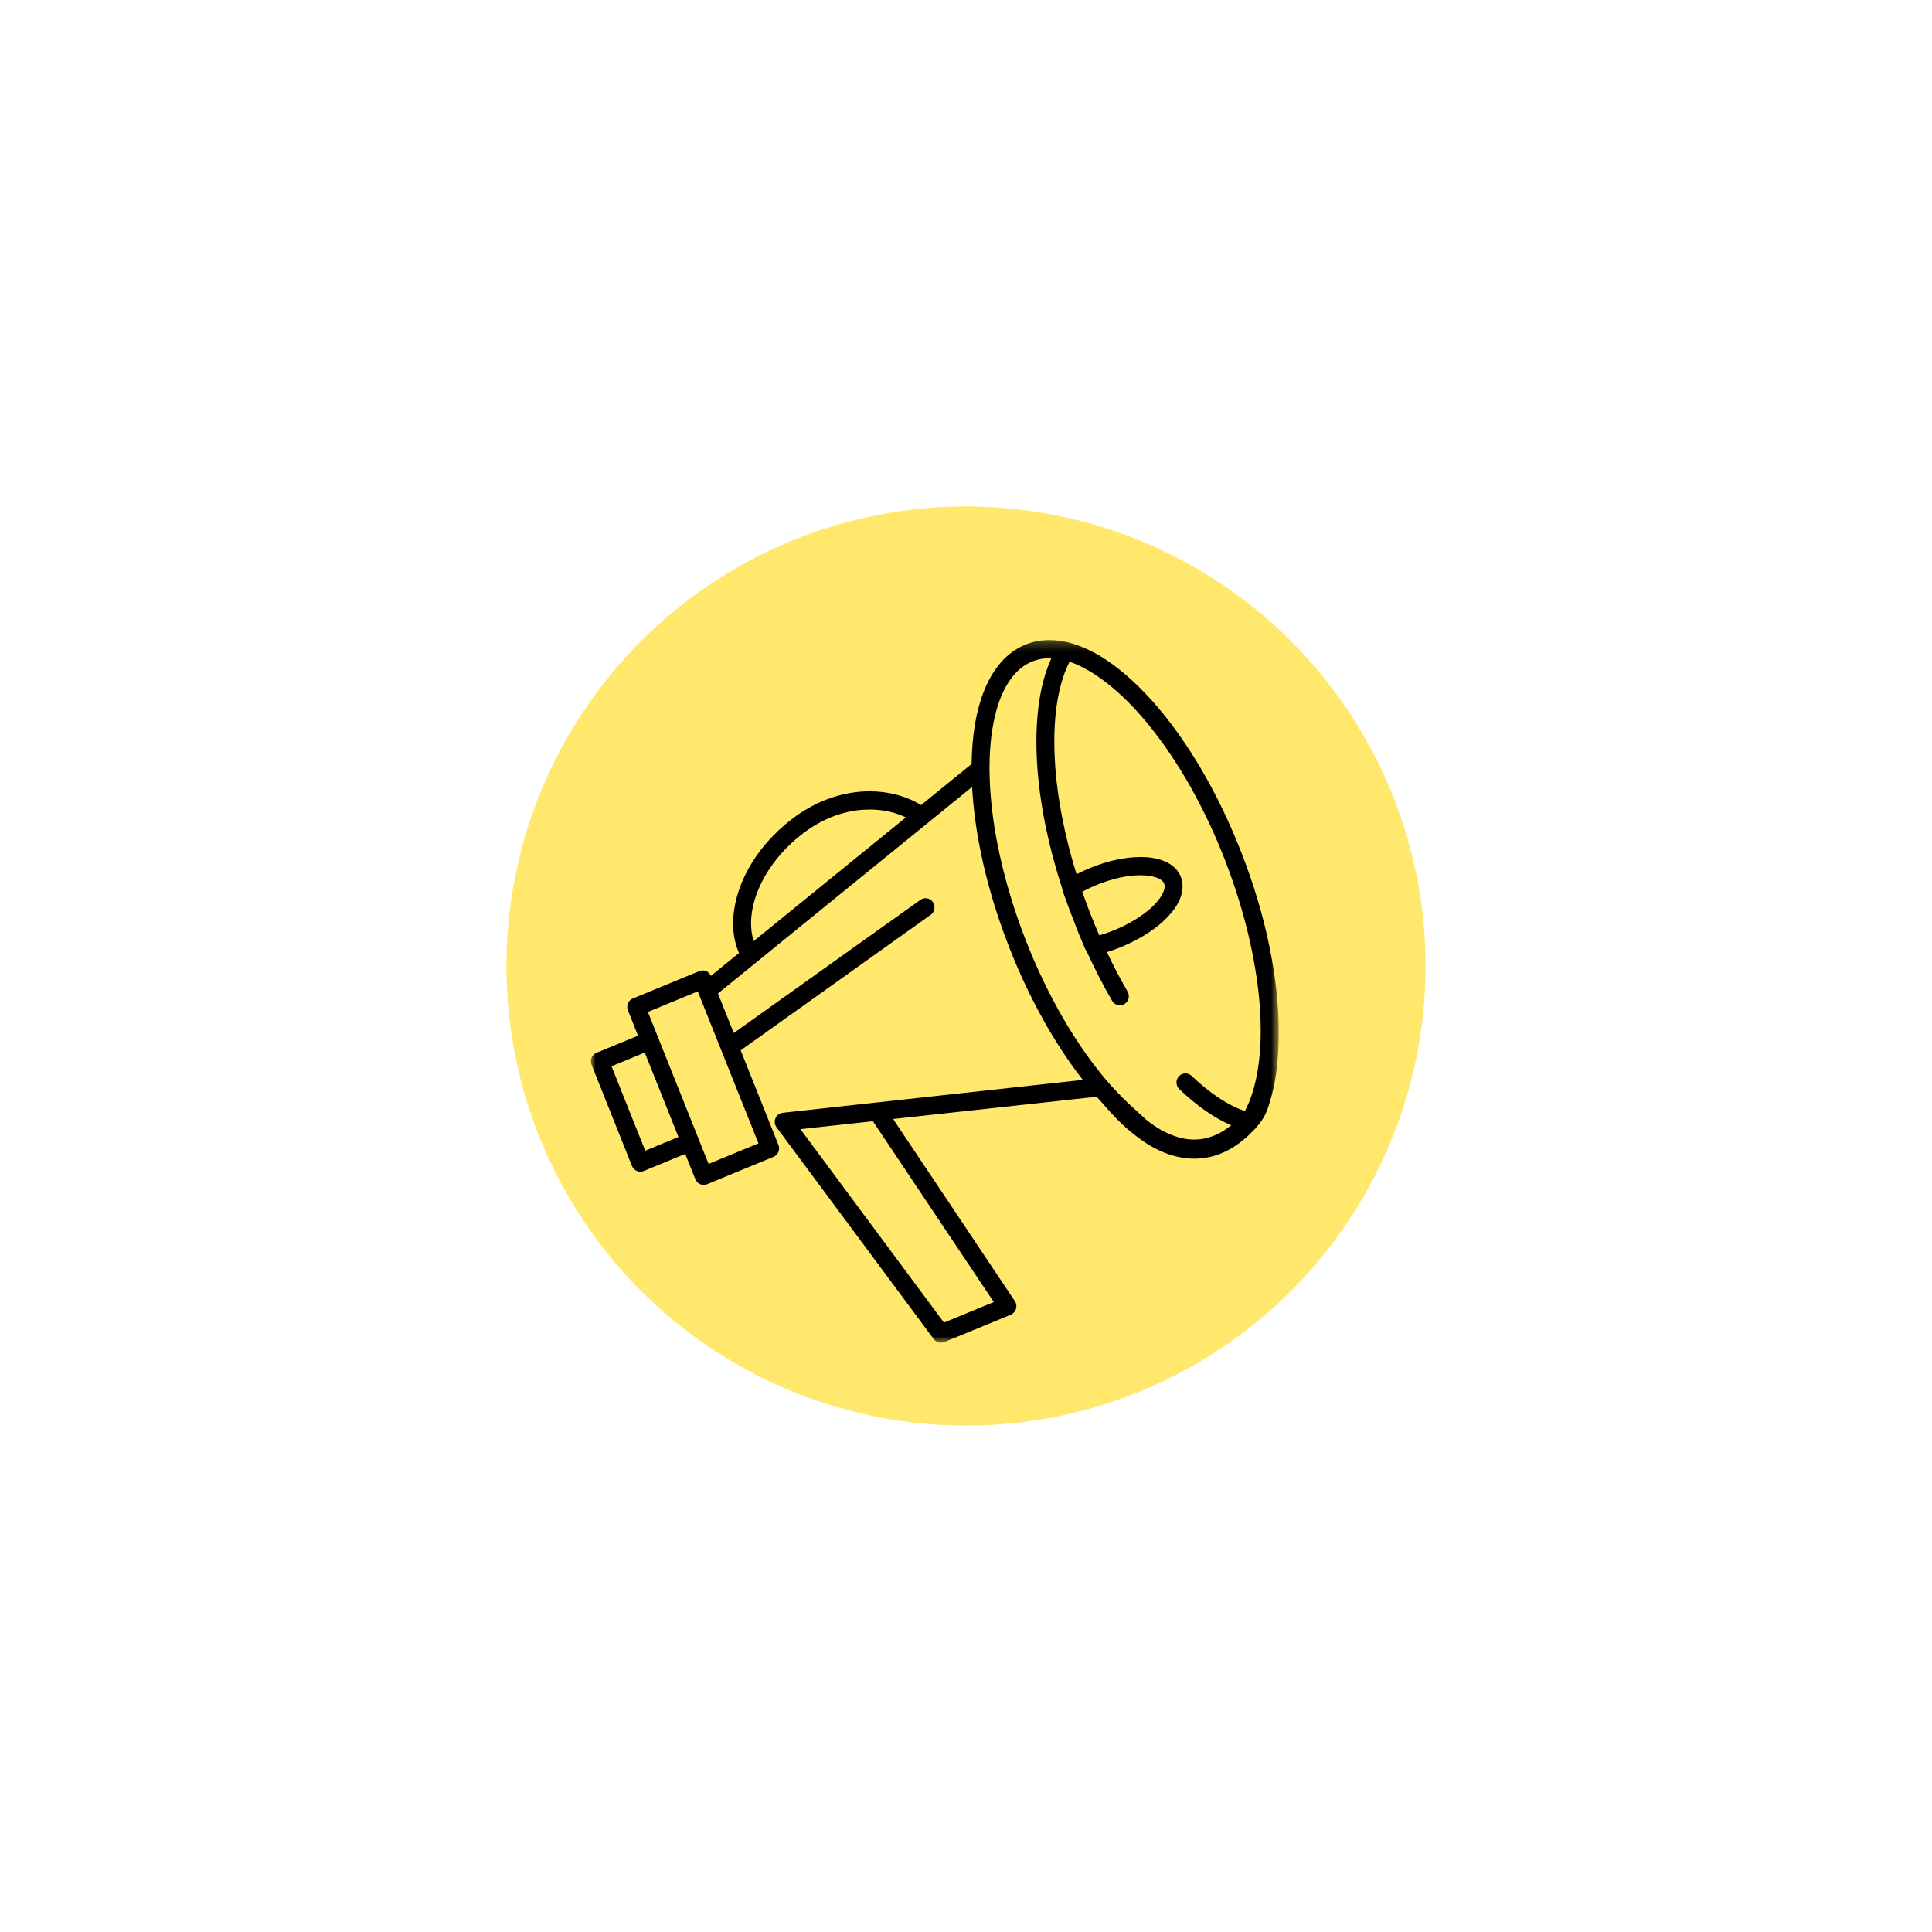 <?xml version="1.0" encoding="UTF-8"?>
<svg width="206px" height="206px" viewBox="0 0 206 206" version="1.1" xmlns="http://www.w3.org/2000/svg" xmlns:xlink="http://www.w3.org/1999/xlink">
    <title>Group 4</title>
    <defs>
        <filter x="-54.6%" y="-54.6%" width="209.3%" height="209.3%" filterUnits="objectBoundingBox" id="filter-1">
            <feGaussianBlur stdDeviation="17.85" in="SourceGraphic"></feGaussianBlur>
        </filter>
        <polygon id="path-2" points="0 0.241 73.343 0.241 73.343 75.174 0 75.174"></polygon>
    </defs>
    <g id="Page-1" stroke="none" stroke-width="1" fill="none" fill-rule="evenodd">
        <g id="Desktop---Property-Developers" transform="translate(-184, -1344)">
            <g id="Group" transform="translate(0, 200)">
                <g id="Group-4" transform="translate(238, 1198)">
                    <circle id="Yellow-circle-1" fill="#FFE86C" filter="url(#filter-1)" cx="49" cy="49" r="49"></circle>
                    <g id="Group-5" transform="translate(9, 14)">
                        <mask id="mask-3" fill="white">
                            <use xlink:href="#path-2"></use>
                        </mask>
                        <g id="Clip-4"></g>
                        <path d="M53.268,29.45 C52.96,28.662 52.669,27.872 52.396,27.08 C52.905,26.81 53.439,26.559 53.947,26.352 C55.558,25.688 57.209,25.323 58.595,25.323 L58.621,25.323 C59.349,25.323 59.997,25.432 60.451,25.63 C60.812,25.787 61.033,25.976 61.124,26.204 C61.161,26.3 61.178,26.4 61.178,26.513 C61.201,26.96 60.782,27.843 59.814,28.731 C58.817,29.662 57.385,30.536 55.782,31.193 C55.269,31.402 54.742,31.585 54.213,31.735 C53.886,30.984 53.57,30.223 53.268,29.45 L53.268,29.45 Z M64.345,53.506 C62.195,53.506 60.299,52.275 59.213,51.388 C58.892,51.094 58.586,50.815 58.286,50.543 C58.261,50.516 58.247,50.501 58.244,50.498 L58.241,50.501 C57.166,49.521 56.192,48.606 55.053,47.279 C51.7,43.375 48.605,38.012 46.338,32.172 C45.787,30.76 45.295,29.342 44.857,27.928 C43.518,23.606 42.721,19.337 42.546,15.497 C42.522,14.967 42.506,14.443 42.505,13.93 L42.505,13.896 C42.503,10.894 42.926,8.27 43.73,6.31 C44.523,4.374 45.645,3.101 47.067,2.528 C47.643,2.297 48.241,2.184 48.9,2.182 C48.966,2.182 49.034,2.182 49.102,2.185 C48.67,3.129 48.321,4.193 48.064,5.367 C47.696,7.048 47.508,8.97 47.505,11.08 C47.507,13.893 47.84,16.942 48.497,20.143 C48.944,22.311 49.532,24.509 50.252,26.71 C50.259,26.796 50.272,26.883 50.302,26.967 L50.323,27.026 C50.675,28.024 51.036,29.058 51.488,30.16 C51.857,31.209 52.301,32.233 52.729,33.224 L52.752,33.278 C52.793,33.373 52.849,33.458 52.914,33.533 C53.737,35.334 54.629,37.068 55.581,38.715 C55.752,39.01 56.068,39.193 56.407,39.193 C56.577,39.193 56.743,39.147 56.891,39.059 C57.111,38.927 57.267,38.717 57.331,38.467 C57.396,38.213 57.359,37.953 57.229,37.73 C56.451,36.384 55.715,34.974 55.025,33.517 C55.519,33.366 56.015,33.192 56.497,32.995 C58.332,32.241 59.927,31.261 61.107,30.161 C61.734,29.571 62.195,29.007 62.522,28.444 C62.894,27.799 63.079,27.167 63.091,26.513 C63.091,26.168 63.031,25.834 62.914,25.518 L62.911,25.508 C62.634,24.784 62.025,24.19 61.195,23.84 C60.475,23.531 59.628,23.382 58.605,23.382 C56.952,23.384 55.095,23.787 53.232,24.55 C52.753,24.746 52.262,24.973 51.787,25.216 C50.248,20.258 49.416,15.357 49.418,11.08 C49.412,7.57 49.976,4.625 51.046,2.559 C53.637,3.443 56.583,5.775 59.341,9.125 C62.541,12.999 65.394,18.019 67.589,23.639 C67.644,23.778 67.695,23.919 67.749,24.059 C69.664,29.087 70.885,34.185 71.284,38.772 C71.376,39.842 71.423,40.883 71.423,41.89 C71.428,45.395 70.827,48.439 69.734,50.465 C67.96,49.87 65.998,48.572 64.054,46.713 C63.876,46.542 63.643,46.449 63.4,46.449 C63.136,46.449 62.882,46.559 62.702,46.756 C62.535,46.934 62.444,47.17 62.442,47.415 C62.442,47.684 62.552,47.945 62.744,48.128 C64.632,49.928 66.487,51.218 68.279,51.982 C67.052,52.984 65.748,53.495 64.389,53.506 L64.345,53.506 Z M17.082,30.463 C17.069,27.187 19.244,23.417 22.623,20.86 C22.623,20.858 22.623,20.858 22.626,20.858 C25.38,18.757 28.01,18.316 29.73,18.316 L29.737,18.316 C31.124,18.316 32.455,18.608 33.587,19.159 L17.358,32.349 C17.176,31.774 17.082,31.139 17.082,30.463 L17.082,30.463 Z M42.963,70.831 L37.649,73.021 L22.343,52.396 L26.843,51.904 C26.846,51.903 26.849,51.903 26.853,51.903 L30.074,51.55 L42.963,70.831 Z M12.553,56.104 L11.48,53.417 C11.479,53.412 11.478,53.408 11.476,53.403 L7.161,42.599 L7.16,42.597 L6.082,39.899 L11.4,37.707 L12.516,40.502 L16.166,49.643 C16.167,49.648 16.171,49.651 16.172,49.655 L17.873,53.912 L12.553,56.104 Z M5.798,54.694 L2.203,45.691 L5.747,44.23 L9.343,53.232 L5.798,54.694 Z M72.346,32.882 C71.669,29.6 70.667,26.248 69.368,22.919 C69.244,22.601 69.116,22.286 68.988,21.971 C67.819,19.098 66.479,16.373 64.994,13.86 C63.395,11.156 61.666,8.756 59.854,6.729 C58.012,4.68 56.17,3.09 54.382,2 C53.384,1.394 52.403,0.944 51.442,0.65 C51.439,0.649 51.435,0.648 51.432,0.647 C51.329,0.616 51.225,0.586 51.122,0.558 C51.024,0.53 50.925,0.497 50.826,0.472 C50.777,0.459 50.726,0.452 50.676,0.448 C50.074,0.316 49.481,0.246 48.9,0.241 L48.896,0.241 C48.007,0.241 47.153,0.402 46.362,0.724 C45.384,1.116 44.506,1.747 43.751,2.597 C43.037,3.401 42.437,4.4 41.962,5.566 C41.096,7.698 40.637,10.353 40.596,13.462 L35.206,17.844 C33.666,16.891 31.752,16.373 29.728,16.373 C28.355,16.373 26.97,16.609 25.613,17.071 C24.159,17.569 22.769,18.318 21.48,19.302 C21.48,19.302 21.478,19.302 21.478,19.303 C19.515,20.799 17.895,22.644 16.795,24.639 C15.738,26.557 15.175,28.57 15.17,30.463 C15.168,31.6 15.386,32.675 15.796,33.619 L12.802,36.052 C12.649,35.698 12.309,35.471 11.926,35.471 C11.803,35.471 11.683,35.494 11.566,35.543 L4.477,38.463 C4.24,38.56 4.054,38.746 3.955,38.986 C3.856,39.224 3.853,39.489 3.952,39.728 L5.03,42.43 L0.598,44.255 C0.361,44.353 0.175,44.539 0.076,44.778 C-0.024,45.017 -0.026,45.281 0.072,45.52 L4.385,56.324 C4.481,56.561 4.666,56.753 4.9,56.854 C5.017,56.905 5.143,56.93 5.271,56.93 C5.397,56.93 5.518,56.907 5.633,56.86 L10.063,55.033 L11.141,57.735 C11.237,57.976 11.421,58.164 11.656,58.263 C11.775,58.315 11.901,58.341 12.027,58.341 C12.149,58.341 12.271,58.317 12.387,58.269 L19.477,55.347 C19.712,55.25 19.897,55.065 19.997,54.826 C20.097,54.587 20.098,54.323 20.003,54.082 L17.94,48.915 C17.94,48.914 17.939,48.914 17.939,48.913 L17.938,48.913 L15.975,43.994 L36.237,29.542 C36.669,29.233 36.773,28.627 36.47,28.188 C36.292,27.929 35.998,27.774 35.686,27.774 C35.489,27.774 35.299,27.836 35.139,27.951 L15.237,42.147 L14.097,39.291 L13.553,37.93 L17.6,34.641 C17.6,34.64 17.6,34.64 17.601,34.64 L35.854,19.805 C35.855,19.804 35.856,19.803 35.857,19.802 L40.648,15.908 C40.65,15.95 40.654,15.993 40.656,16.035 C40.661,16.111 40.666,16.187 40.671,16.262 C40.688,16.533 40.707,16.806 40.73,17.08 C40.739,17.193 40.75,17.306 40.761,17.418 C40.783,17.662 40.805,17.906 40.832,18.153 C40.845,18.276 40.86,18.4 40.874,18.523 C40.902,18.766 40.932,19.01 40.964,19.256 C40.98,19.376 40.996,19.497 41.013,19.618 C41.049,19.876 41.087,20.135 41.127,20.395 C41.144,20.503 41.161,20.611 41.179,20.719 C41.225,21.006 41.275,21.295 41.327,21.584 C41.341,21.667 41.356,21.749 41.371,21.832 C41.434,22.172 41.501,22.514 41.571,22.856 C41.576,22.884 41.581,22.913 41.587,22.941 C41.588,22.948 41.591,22.955 41.592,22.962 C41.758,23.769 41.945,24.582 42.153,25.401 C42.158,25.42 42.163,25.44 42.168,25.459 C42.26,25.824 42.358,26.19 42.458,26.556 C42.488,26.665 42.519,26.774 42.55,26.882 C42.627,27.158 42.706,27.434 42.787,27.71 C42.831,27.857 42.876,28.005 42.92,28.152 C42.992,28.389 43.066,28.627 43.141,28.865 C43.194,29.033 43.248,29.201 43.303,29.369 C43.374,29.59 43.448,29.811 43.523,30.032 C43.582,30.207 43.641,30.381 43.702,30.556 C43.782,30.788 43.865,31.019 43.949,31.251 C44.005,31.41 44.061,31.567 44.119,31.726 C44.262,32.113 44.409,32.5 44.56,32.888 C44.701,33.253 44.847,33.614 44.994,33.975 C45.042,34.091 45.091,34.207 45.14,34.323 C45.238,34.561 45.337,34.798 45.439,35.033 C45.504,35.186 45.571,35.336 45.637,35.488 C45.723,35.683 45.809,35.878 45.897,36.072 C45.972,36.241 46.05,36.409 46.127,36.577 C46.206,36.749 46.287,36.921 46.368,37.092 C46.451,37.27 46.536,37.447 46.62,37.623 C46.698,37.783 46.777,37.942 46.855,38.101 C46.944,38.28 47.033,38.459 47.122,38.638 C47.202,38.795 47.283,38.95 47.364,39.105 C47.454,39.279 47.543,39.454 47.634,39.627 C47.739,39.824 47.846,40.018 47.952,40.214 C48.061,40.414 48.171,40.614 48.283,40.812 C48.417,41.052 48.551,41.29 48.688,41.526 C48.701,41.548 48.713,41.571 48.726,41.593 C48.783,41.693 48.844,41.79 48.901,41.889 C49.012,42.076 49.122,42.263 49.234,42.447 C49.313,42.578 49.393,42.707 49.473,42.837 C49.579,43.007 49.684,43.178 49.791,43.346 C49.876,43.48 49.961,43.612 50.046,43.743 C50.15,43.903 50.253,44.062 50.357,44.22 C50.446,44.354 50.536,44.487 50.625,44.62 C50.727,44.771 50.829,44.919 50.932,45.068 C51.025,45.202 51.118,45.336 51.212,45.469 C51.312,45.61 51.413,45.749 51.514,45.888 C51.612,46.023 51.709,46.158 51.809,46.291 C51.904,46.42 52,46.545 52.096,46.672 C52.202,46.811 52.307,46.951 52.414,47.087 C52.428,47.106 52.443,47.125 52.457,47.144 L30.446,49.555 L30.44,49.555 L20.463,50.65 C20.119,50.687 19.823,50.909 19.688,51.229 C19.55,51.55 19.594,51.921 19.801,52.201 L36.564,74.787 C36.744,75.028 37.029,75.174 37.329,75.174 C37.452,75.174 37.572,75.148 37.687,75.102 L44.778,72.18 C45.045,72.069 45.248,71.843 45.332,71.562 C45.416,71.28 45.372,70.978 45.208,70.734 L32.229,51.314 L53.94,48.938 C55.374,50.6 56.706,52.078 58.168,53.151 C59.519,54.212 61.735,55.544 64.345,55.544 L64.388,55.544 C66.641,55.531 68.725,54.538 70.593,52.59 C70.697,52.491 70.774,52.414 70.805,52.379 C71.88,51.172 72.091,50.637 72.629,48.667 C73.135,46.798 73.338,44.477 73.343,41.989 C73.343,40.938 73.295,39.851 73.202,38.736 C73.048,36.86 72.763,34.902 72.346,32.882 L72.346,32.882 Z" id="Fill-3" fill="#000000" mask="url(#mask-3)"></path>
                    </g>
                </g>
            </g>
        </g>
    </g>
</svg>